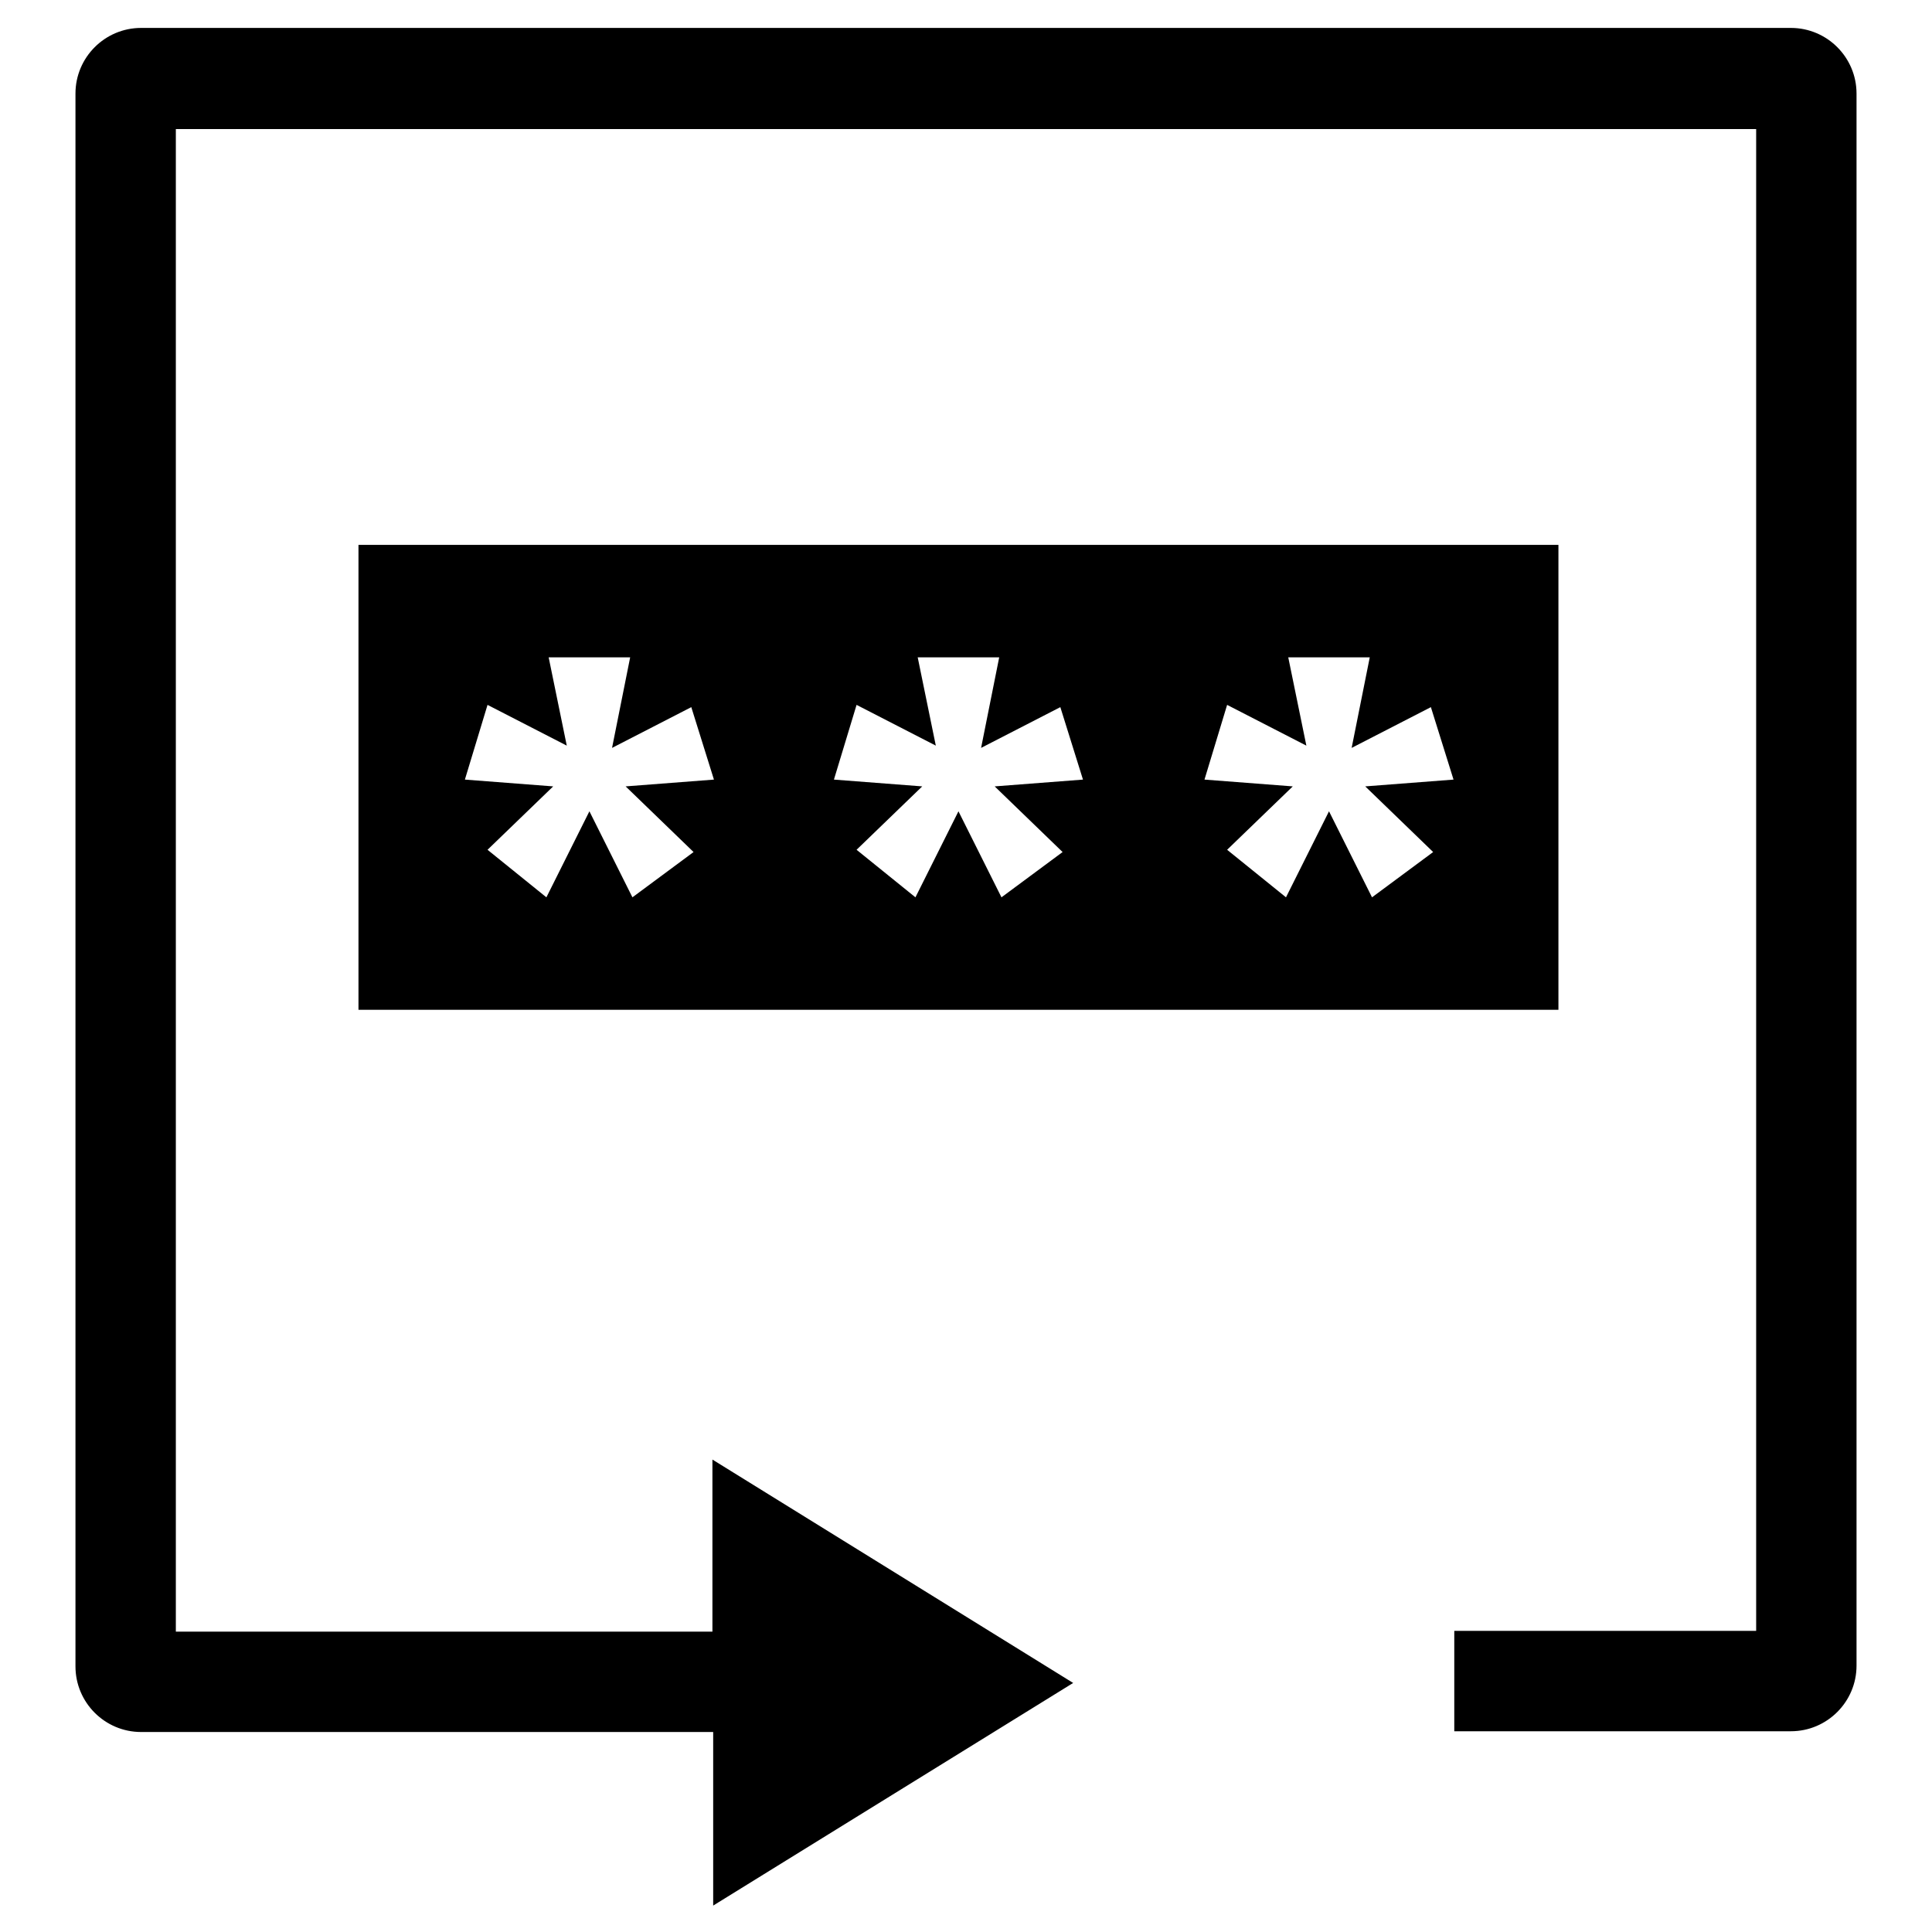 <?xml version="1.0" encoding="utf-8"?>
<!-- Svg Vector Icons : http://www.onlinewebfonts.com/icon -->
<!DOCTYPE svg PUBLIC "-//W3C//DTD SVG 1.1//EN" "http://www.w3.org/Graphics/SVG/1.1/DTD/svg11.dtd">
<svg version="1.1" xmlns="http://www.w3.org/2000/svg" xmlns:xlink="http://www.w3.org/1999/xlink" x="0px" y="0px" viewBox="0 0 256 256" enable-background="new 0 0 256 256" xml:space="preserve">
<g> <path fill="#000000" d="M94.4,229.5H18.7c-4.8,0-8.7-3.9-8.7-8.7V12.4c0-4.8,3.9-8.7,8.7-8.7h218.6c4.8,0,8.7,3.9,8.7,8.7v208.3 c0,4.8-3.9,8.7-8.7,8.7h-44.6v-13.3h40V17.1H23.3v199.1h71.1v-22.8l23.9,14.8l23.9,14.8l-47.7,29.5V229.5z"/> <path fill="#000000" d="M47.5,72.2h159v61.6h-159V72.2z M72.7,87.1l2.4,11.7l-10.5-5.4l-3,9.9l11.7,0.9l-8.7,8.4l7.8,6.3l5.7-11.4 l5.7,11.4l8.1-6l-9-8.7l11.7-0.9l-3-9.6l-10.5,5.4l2.4-12H72.7L72.7,87.1z M121.6,87.1l2.4,11.7l-10.5-5.4l-3,9.9l11.7,0.9 l-8.7,8.4l7.8,6.3l5.7-11.4l5.7,11.4l8.1-6l-9-8.7l11.7-0.9l-3-9.6L130,99.1l2.4-12H121.6L121.6,87.1z M170.7,87.1l2.4,11.7 l-10.5-5.4l-3,9.9l11.7,0.9l-8.7,8.4l7.8,6.3l5.7-11.4l5.7,11.4l8.1-6l-9-8.7l11.7-0.9l-3-9.6l-10.5,5.4l2.4-12H170.7L170.7,87.1z" /></g>
</svg>